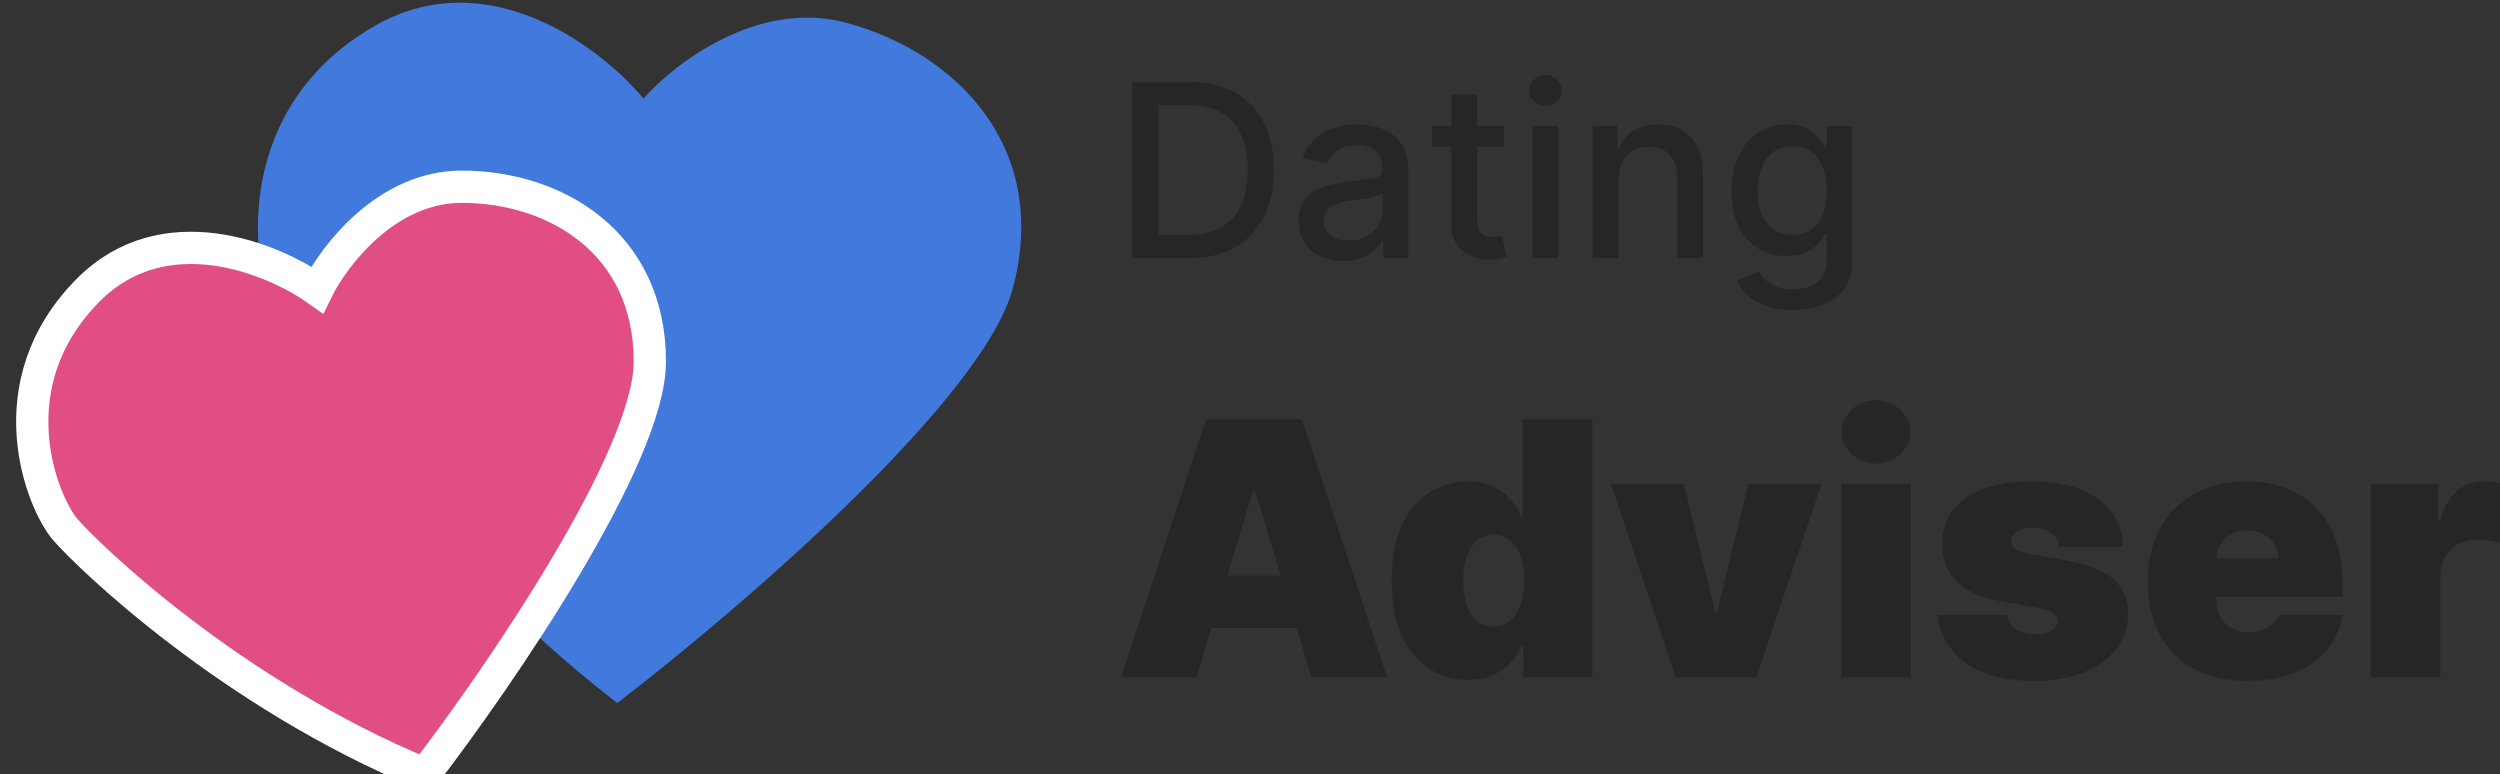 <svg fill="none" height="48" viewBox="0 0 155 48" width="155" xmlns="http://www.w3.org/2000/svg">
    <rect x="0" y="0" width="155" height="48" fill="#333333" stroke="none"/>
    <g clip-path="url(#clip0)">
        <path
            d="M62.795 17.875C60.927 24.848 45.667 37.922 38.271 43.588C25.595 33.841 17.973 21.095 16.806 18.697C15.639 16.298 14.406 6.716 23.185 1.633C30.208 -2.434 37.251 2.925 39.895 6.112C41.805 3.934 46.992 -0.057 52.461 1.409C59.296 3.242 65.129 9.159 62.795 17.875Z"
            fill="#4179DD"/>
        <path
            d="M40.291 22.424C40.291 28.343 30.981 41.938 26.326 47.996C14.223 42.968 5.486 34.492 4.054 32.84C2.621 31.187 -0.387 23.86 5.486 17.97C10.184 13.258 16.897 16.006 19.666 17.97C20.716 15.839 23.977 11.577 28.618 11.577C34.419 11.577 40.291 15.025 40.291 22.424Z"
            fill="#E14E85" stroke="white" stroke-width="2"/>
        <path
            d="M73.73 16H70.198V5.091H73.842C74.911 5.091 75.829 5.309 76.596 5.746C77.363 6.179 77.951 6.803 78.359 7.616C78.771 8.425 78.977 9.397 78.977 10.53C78.977 11.666 78.769 12.642 78.354 13.459C77.942 14.276 77.345 14.905 76.564 15.345C75.783 15.782 74.838 16 73.73 16ZM71.844 14.562H73.64C74.471 14.562 75.161 14.405 75.712 14.093C76.262 13.777 76.674 13.321 76.947 12.724C77.221 12.124 77.358 11.392 77.358 10.53C77.358 9.674 77.221 8.947 76.947 8.351C76.678 7.754 76.275 7.301 75.738 6.993C75.202 6.684 74.536 6.529 73.741 6.529H71.844V14.562Z"
            fill="#262626"/>
        <path
            d="M83.277 16.181C82.758 16.181 82.29 16.085 81.871 15.893C81.452 15.698 81.12 15.416 80.875 15.046C80.633 14.677 80.512 14.224 80.512 13.688C80.512 13.227 80.601 12.847 80.779 12.548C80.956 12.25 81.196 12.014 81.498 11.84C81.8 11.666 82.137 11.534 82.51 11.446C82.883 11.357 83.263 11.289 83.65 11.243C84.14 11.186 84.538 11.14 84.843 11.105C85.148 11.066 85.37 11.004 85.509 10.918C85.647 10.833 85.716 10.695 85.716 10.503V10.466C85.716 10 85.585 9.64 85.322 9.384C85.063 9.129 84.676 9.001 84.161 9.001C83.625 9.001 83.202 9.12 82.893 9.358C82.588 9.592 82.377 9.853 82.26 10.141L80.763 9.8C80.94 9.303 81.2 8.901 81.54 8.596C81.885 8.287 82.281 8.063 82.728 7.925C83.176 7.783 83.646 7.712 84.14 7.712C84.466 7.712 84.813 7.751 85.178 7.829C85.548 7.903 85.892 8.042 86.212 8.244C86.535 8.447 86.8 8.736 87.006 9.113C87.212 9.485 87.314 9.97 87.314 10.567V16H85.759V14.881H85.695C85.592 15.087 85.438 15.29 85.232 15.489C85.026 15.688 84.761 15.853 84.438 15.984C84.115 16.115 83.728 16.181 83.277 16.181ZM83.623 14.903C84.064 14.903 84.44 14.816 84.752 14.642C85.068 14.468 85.308 14.24 85.472 13.96C85.638 13.676 85.722 13.372 85.722 13.049V11.994C85.665 12.051 85.555 12.104 85.392 12.154C85.232 12.2 85.049 12.241 84.843 12.277C84.637 12.309 84.436 12.339 84.241 12.367C84.046 12.392 83.882 12.413 83.751 12.431C83.442 12.47 83.16 12.536 82.904 12.628C82.652 12.72 82.45 12.854 82.297 13.028C82.148 13.198 82.073 13.425 82.073 13.71C82.073 14.104 82.219 14.402 82.51 14.604C82.801 14.803 83.172 14.903 83.623 14.903Z"
            fill="#262626"/>
        <path
            d="M93.255 7.818V9.097H88.786V7.818H93.255ZM89.985 5.858H91.577V13.598C91.577 13.907 91.623 14.139 91.716 14.296C91.808 14.448 91.927 14.553 92.073 14.61C92.222 14.663 92.383 14.69 92.557 14.69C92.685 14.69 92.797 14.681 92.893 14.663C92.989 14.645 93.063 14.631 93.117 14.62L93.404 15.936C93.312 15.972 93.181 16.007 93.01 16.043C92.84 16.082 92.627 16.103 92.371 16.107C91.952 16.114 91.561 16.039 91.199 15.883C90.837 15.727 90.544 15.485 90.32 15.158C90.096 14.832 89.985 14.421 89.985 13.928V5.858Z"
            fill="#262626"/>
        <path
            d="M95.017 16V7.818H96.61V16H95.017ZM95.821 6.556C95.544 6.556 95.306 6.463 95.108 6.279C94.912 6.091 94.814 5.867 94.814 5.608C94.814 5.345 94.912 5.121 95.108 4.936C95.306 4.748 95.544 4.654 95.821 4.654C96.098 4.654 96.334 4.748 96.53 4.936C96.729 5.121 96.828 5.345 96.828 5.608C96.828 5.867 96.729 6.091 96.53 6.279C96.334 6.463 96.098 6.556 95.821 6.556Z"
            fill="#262626"/>
        <path
            d="M100.345 11.142V16H98.752V7.818H100.281V9.15H100.382C100.57 8.717 100.865 8.369 101.267 8.106C101.671 7.843 102.181 7.712 102.795 7.712C103.353 7.712 103.841 7.829 104.26 8.063C104.679 8.294 105.004 8.639 105.235 9.097C105.466 9.555 105.581 10.121 105.581 10.796V16H103.988V10.988C103.988 10.395 103.834 9.931 103.525 9.597C103.216 9.26 102.792 9.091 102.252 9.091C101.883 9.091 101.554 9.171 101.267 9.331C100.982 9.491 100.757 9.725 100.59 10.034C100.427 10.339 100.345 10.709 100.345 11.142Z"
            fill="#262626"/>
        <path
            d="M111.148 19.223C110.498 19.223 109.938 19.137 109.47 18.967C109.004 18.797 108.624 18.571 108.33 18.291C108.035 18.014 107.815 17.712 107.669 17.385L109.038 16.82C109.134 16.97 109.262 17.131 109.422 17.305C109.585 17.479 109.805 17.628 110.082 17.753C110.363 17.877 110.723 17.939 111.164 17.939C111.767 17.939 112.266 17.793 112.66 17.502C113.055 17.211 113.252 16.749 113.252 16.117V14.508H113.15C113.055 14.682 112.916 14.876 112.735 15.089C112.557 15.302 112.312 15.487 112 15.643C111.687 15.799 111.281 15.877 110.78 15.877C110.134 15.877 109.551 15.727 109.033 15.425C108.518 15.119 108.11 14.67 107.808 14.077C107.509 13.48 107.36 12.747 107.36 11.877C107.36 11.007 107.508 10.261 107.802 9.64C108.101 9.018 108.509 8.543 109.028 8.212C109.546 7.879 110.134 7.712 110.791 7.712C111.298 7.712 111.709 7.797 112.021 7.967C112.334 8.134 112.577 8.33 112.751 8.553C112.928 8.777 113.065 8.974 113.161 9.145H113.278V7.818H114.839V16.181C114.839 16.877 114.676 17.449 114.349 17.896C114.022 18.347 113.58 18.681 113.023 18.898C112.469 19.114 111.844 19.223 111.148 19.223ZM111.132 14.556C111.59 14.556 111.977 14.45 112.293 14.237C112.612 14.02 112.854 13.711 113.017 13.31C113.184 12.905 113.268 12.421 113.268 11.856C113.268 11.305 113.186 10.821 113.023 10.402C112.859 9.983 112.619 9.656 112.303 9.422C111.987 9.184 111.597 9.065 111.132 9.065C110.652 9.065 110.253 9.189 109.933 9.438C109.613 9.683 109.372 10.016 109.209 10.439C109.049 10.861 108.969 11.334 108.969 11.856C108.969 12.392 109.051 12.863 109.214 13.267C109.377 13.672 109.619 13.988 109.938 14.216C110.262 14.443 110.659 14.556 111.132 14.556Z"
            fill="#262626"/>
        <path
            d="M74.188 42H69.5L74.781 26H80.719L86 42H81.312L77.812 30.406H77.688L74.188 42ZM73.312 35.688H82.125V38.938H73.312V35.688Z"
            fill="#262626"/>
        <path
            d="M91.002 42.156C90.148 42.156 89.361 41.932 88.643 41.484C87.929 41.036 87.356 40.357 86.924 39.445C86.497 38.534 86.283 37.385 86.283 36C86.283 34.552 86.507 33.375 86.955 32.469C87.408 31.562 87.992 30.898 88.705 30.477C89.424 30.055 90.179 29.844 90.971 29.844C91.564 29.844 92.085 29.948 92.533 30.156C92.981 30.359 93.356 30.633 93.658 30.977C93.96 31.315 94.189 31.688 94.346 32.094H94.408V26H98.721V42H94.439V40.031H94.346C94.179 40.438 93.939 40.802 93.627 41.125C93.32 41.443 92.945 41.695 92.502 41.883C92.064 42.065 91.564 42.156 91.002 42.156ZM92.596 38.844C92.992 38.844 93.33 38.729 93.611 38.5C93.898 38.266 94.117 37.938 94.268 37.516C94.424 37.089 94.502 36.583 94.502 36C94.502 35.406 94.424 34.898 94.268 34.477C94.117 34.05 93.898 33.724 93.611 33.5C93.33 33.271 92.992 33.156 92.596 33.156C92.2 33.156 91.861 33.271 91.58 33.5C91.304 33.724 91.091 34.05 90.939 34.477C90.794 34.898 90.721 35.406 90.721 36C90.721 36.594 90.794 37.104 90.939 37.531C91.091 37.953 91.304 38.279 91.58 38.508C91.861 38.732 92.2 38.844 92.596 38.844Z"
            fill="#262626"/>
        <path d="M112.932 30L108.9 42H103.9L99.869 30H104.4L106.338 37.938H106.463L108.4 30H112.932Z" fill="#262626"/>
        <path
            d="M114.158 42V30H118.471V42H114.158ZM116.322 28.75C115.734 28.75 115.231 28.557 114.814 28.172C114.398 27.787 114.189 27.323 114.189 26.781C114.189 26.24 114.398 25.776 114.814 25.391C115.231 25.005 115.731 24.812 116.314 24.812C116.903 24.812 117.403 25.005 117.814 25.391C118.231 25.776 118.439 26.24 118.439 26.781C118.439 27.323 118.231 27.787 117.814 28.172C117.403 28.557 116.906 28.75 116.322 28.75Z"
            fill="#262626"/>
        <path
            d="M131.637 33.906H127.668C127.647 33.661 127.561 33.45 127.41 33.273C127.259 33.096 127.064 32.961 126.824 32.867C126.59 32.768 126.329 32.719 126.043 32.719C125.673 32.719 125.355 32.786 125.09 32.922C124.824 33.057 124.694 33.25 124.699 33.5C124.694 33.677 124.77 33.841 124.926 33.992C125.087 34.143 125.397 34.26 125.855 34.344L128.293 34.781C129.522 35.005 130.436 35.383 131.035 35.914C131.639 36.44 131.944 37.146 131.949 38.031C131.944 38.885 131.689 39.628 131.184 40.258C130.684 40.883 129.999 41.367 129.129 41.711C128.264 42.05 127.277 42.219 126.168 42.219C124.335 42.219 122.9 41.844 121.863 41.094C120.832 40.344 120.257 39.354 120.137 38.125H124.418C124.475 38.505 124.663 38.8 124.98 39.008C125.303 39.211 125.71 39.312 126.199 39.312C126.595 39.312 126.921 39.245 127.176 39.109C127.436 38.974 127.569 38.781 127.574 38.531C127.569 38.302 127.454 38.12 127.23 37.984C127.012 37.849 126.668 37.74 126.199 37.656L124.074 37.281C122.85 37.068 121.934 36.661 121.324 36.062C120.715 35.464 120.413 34.693 120.418 33.75C120.413 32.917 120.632 32.211 121.074 31.633C121.522 31.049 122.16 30.607 122.988 30.305C123.822 29.997 124.809 29.844 125.949 29.844C127.684 29.844 129.051 30.203 130.051 30.922C131.056 31.641 131.585 32.635 131.637 33.906Z"
            fill="#262626"/>
        <path
            d="M139.352 42.219C138.07 42.219 136.966 41.974 136.039 41.484C135.117 40.99 134.406 40.281 133.906 39.359C133.411 38.432 133.164 37.323 133.164 36.031C133.164 34.792 133.414 33.708 133.914 32.781C134.414 31.854 135.12 31.133 136.031 30.617C136.943 30.102 138.018 29.844 139.258 29.844C140.164 29.844 140.984 29.984 141.719 30.266C142.453 30.547 143.081 30.956 143.602 31.492C144.122 32.023 144.523 32.669 144.805 33.43C145.086 34.19 145.227 35.047 145.227 36V37H134.508V34.625H141.258C141.253 34.281 141.164 33.979 140.992 33.719C140.826 33.453 140.599 33.247 140.312 33.102C140.031 32.95 139.711 32.875 139.352 32.875C139.003 32.875 138.682 32.95 138.391 33.102C138.099 33.247 137.865 33.45 137.688 33.711C137.516 33.971 137.424 34.276 137.414 34.625V37.188C137.414 37.573 137.495 37.917 137.656 38.219C137.818 38.521 138.049 38.758 138.352 38.93C138.654 39.102 139.018 39.188 139.445 39.188C139.742 39.188 140.013 39.146 140.258 39.062C140.508 38.979 140.721 38.859 140.898 38.703C141.076 38.542 141.206 38.349 141.289 38.125H145.227C145.091 38.958 144.771 39.682 144.266 40.297C143.76 40.906 143.091 41.38 142.258 41.719C141.43 42.052 140.461 42.219 139.352 42.219Z"
            fill="#262626"/>
        <path
            d="M146.986 42V30H151.174V32.281H151.299C151.518 31.438 151.864 30.82 152.338 30.43C152.817 30.039 153.377 29.844 154.018 29.844C154.205 29.844 154.39 29.859 154.572 29.891C154.76 29.917 154.939 29.956 155.111 30.008V33.688C154.898 33.615 154.635 33.56 154.322 33.523C154.01 33.487 153.742 33.469 153.518 33.469C153.096 33.469 152.715 33.565 152.377 33.758C152.044 33.945 151.781 34.211 151.588 34.555C151.395 34.893 151.299 35.292 151.299 35.75V42H146.986Z"
            fill="#262626"/>
    </g>
    <defs>
        <clipPath id="clip0">
            <rect fill="white" height="48" width="155"/>
        </clipPath>
    </defs>
</svg>
